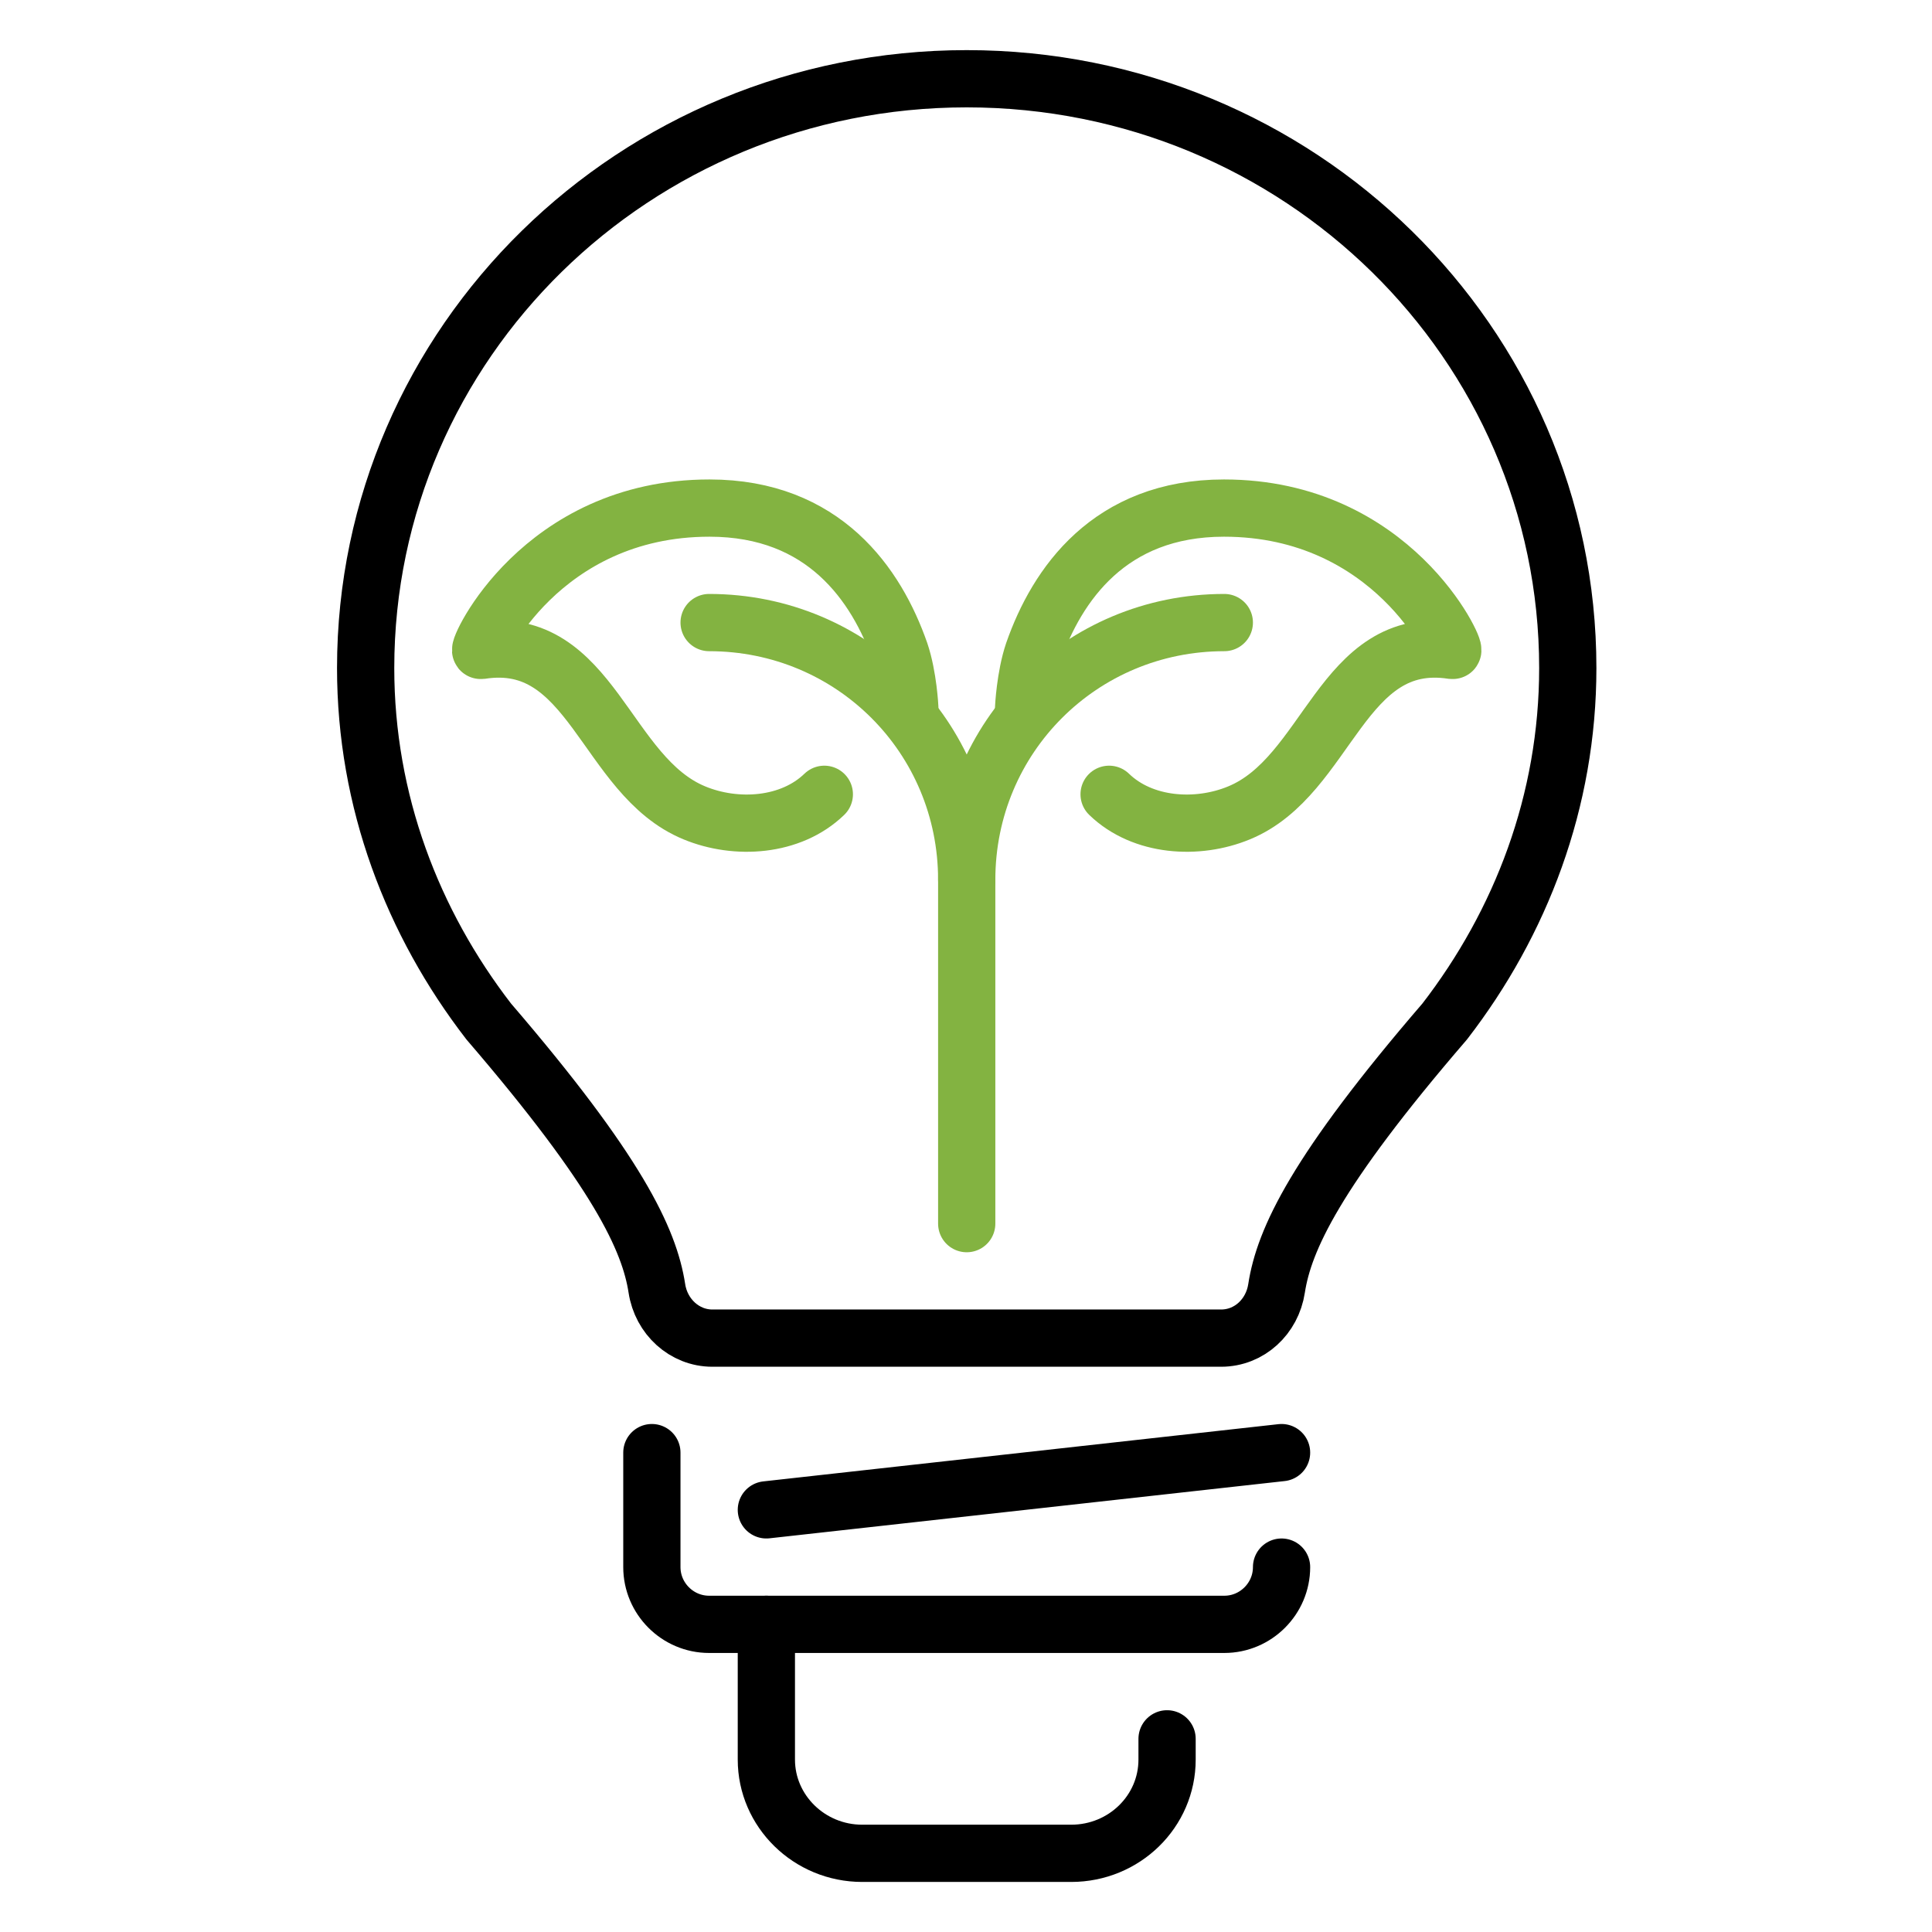 <?xml version="1.0" encoding="utf-8"?>
<!-- Generator: Adobe Illustrator 27.3.1, SVG Export Plug-In . SVG Version: 6.00 Build 0)  -->
<svg version="1.1" id="Layer_1" xmlns="http://www.w3.org/2000/svg" xmlns:xlink="http://www.w3.org/1999/xlink" x="0px" y="0px"
	 viewBox="0 0 540 540" style="enable-background:new 0 0 540 540;" xml:space="preserve">
<style type="text/css">
	.st0{fill:none;stroke:#000000;stroke-width:16;stroke-linecap:round;stroke-linejoin:round;stroke-miterlimit:10;}
	.st1{fill:none;stroke:#83B341;stroke-width:16;stroke-linecap:round;stroke-linejoin:round;stroke-miterlimit:10;}
</style>
<g id="green_electricity_1_">
	<path class="st0" d="M270.2,22.01c92.8,0,168,73.8,168,164.7c0,37.2-13.1,71.2-34.4,98.8c-36.1,41.9-44.9,61-47,74.6
		c-1.2,7.9-7.6,13.9-15.5,13.9h-71.1h-71.1c-7.8,0-14.3-6-15.5-13.9c-2.1-13.6-10.9-32.6-47-74.6c-21.3-27.6-34.4-61.6-34.4-98.8
		C102.2,95.81,177.4,22.01,270.2,22.01L270.2,22.01z"/>
	<path class="st0" d="M358.2,438.01L358.2,438.01c0,8.8-7.2,16-16,16h-144c-8.8,0-16-7.2-16-16v-32"/>
	<path class="st0" d="M326.2,486.01v5.8l0,0c0,14.5-12,26.2-26.8,26.2H241c-14.8,0-26.8-11.8-26.8-26.2l0,0v-37.8"/>
	<line class="st0" x1="214.2" y1="422.01" x2="358.2" y2="406.01"/>
	<g>
		<g>
			<path class="st1" d="M254.3,197.91c0,0-0.4-8.8-2.7-15.6c-6.6-18.9-21.3-40.3-53.3-40.3c-47.2,0-65.3,40-63.9,39.8
				c31.1-4.8,34.6,35.1,59.7,45.4c11.6,4.8,26.9,3.9,36.3-5.2"/>
			<path class="st1" d="M270.2,245.91c0-39.9-32-71.9-72-71.9"/>
		</g>
	</g>
	<g>
		<g>
			<path class="st1" d="M286.1,197.91c0,0,0.4-8.8,2.7-15.6c6.6-18.9,21.3-40.3,53.3-40.3c47.2,0,65.3,40,63.9,39.8
				c-31.1-4.8-34.6,35.1-59.7,45.4c-11.6,4.8-26.9,3.9-36.3-5.2"/>
			<path class="st1" d="M342.2,174.01c-40,0-72,32-72,71.9v96.1"/>
		</g>
	</g>
</g>
</svg>
